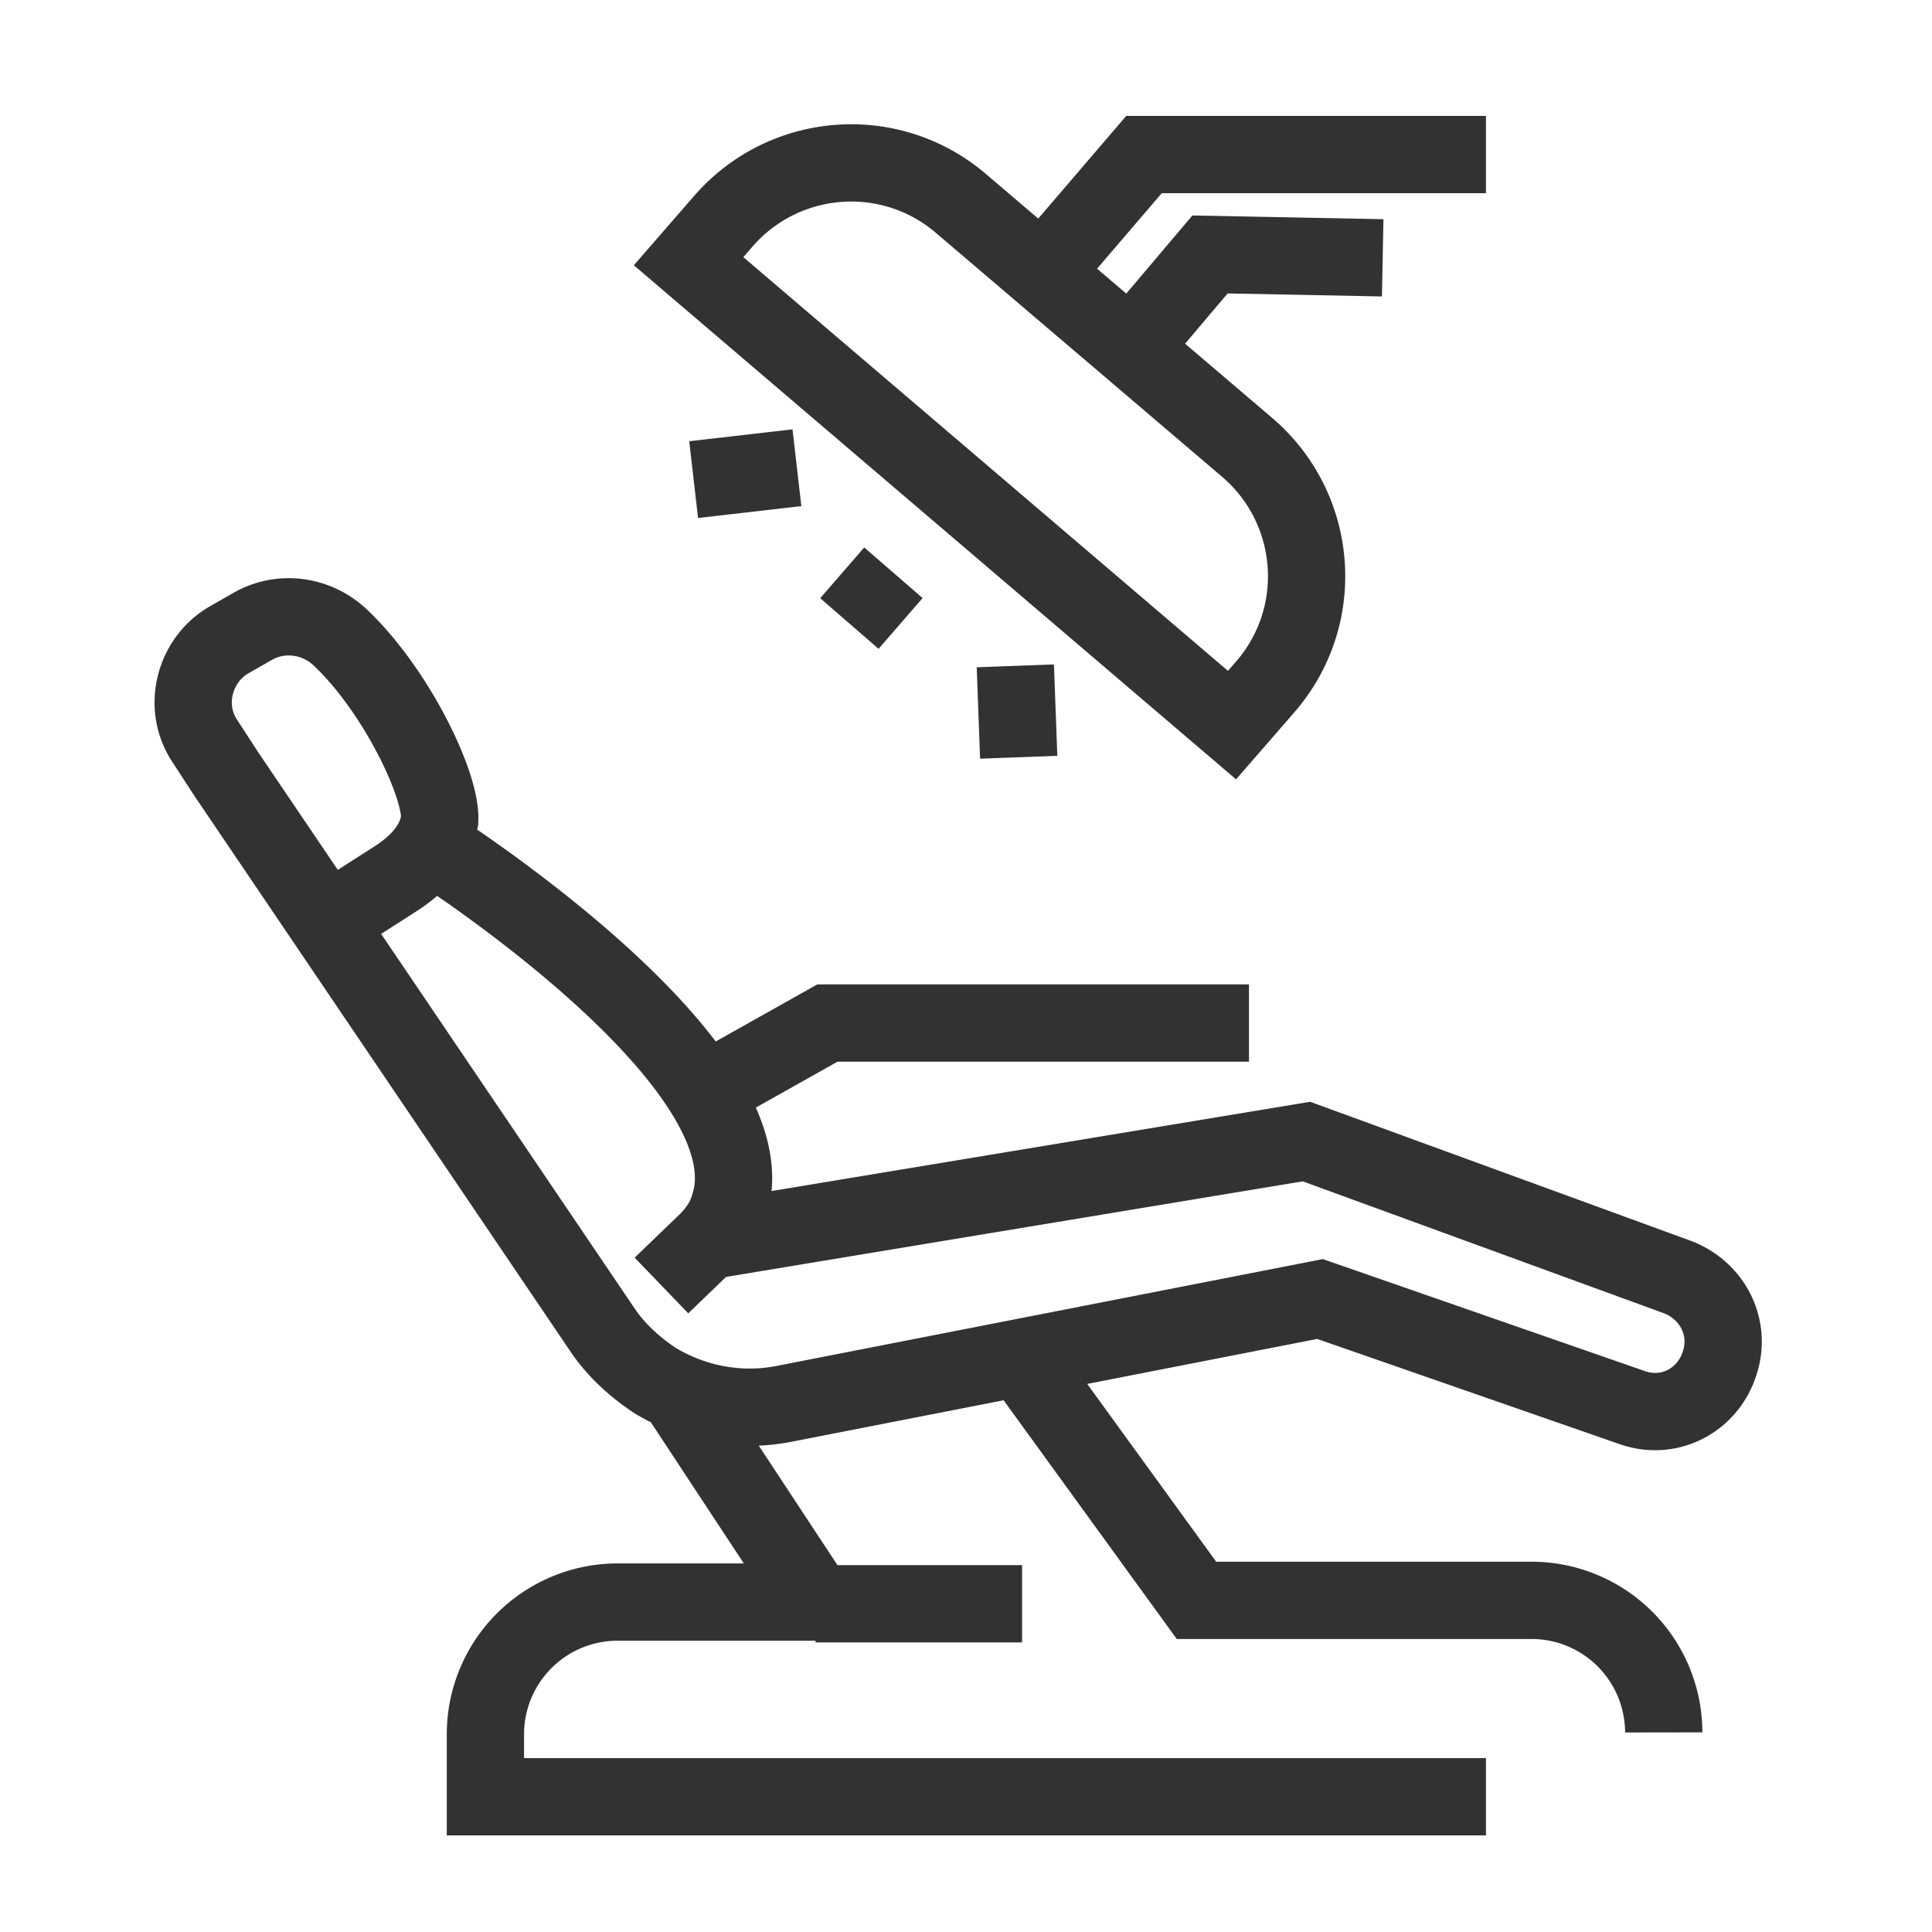 <svg viewBox="0 0 100 100" fill="none" xmlns="http://www.w3.org/2000/svg" data-prefix="i8pjzeme4"><path d="m16.888 47.783 3.417-2.19c2.279-1.402 2.366-2.804 2.454-3.155.087-1.84-2.279-6.747-5.17-9.464-1.227-1.139-3.067-1.402-4.557-.526l-1.227.701c-1.752 1.052-2.366 3.418-1.227 5.17l1.14 1.753L31.17 68.814c.701 1.052 1.665 1.928 2.717 2.63 2.015 1.226 4.381 1.664 6.66 1.226l27.778-5.433 16.124 5.608c1.927.701 3.943-.35 4.556-2.278.614-1.84-.35-3.768-2.19-4.47l-19.191-7.01-31.196 5.17M22.32 43.753c.788.526 17.788 11.48 15.422 18.665-.175.614-.525 1.227-1.139 1.84l-2.366 2.279m.877 5.608 7.097 10.778H31.96a6.844 6.844 0 0 0-6.835 6.835V93h51.788m-24.01-22.61 9.026 12.444h17.35a6.844 6.844 0 0 1 6.835 6.835M36.43 56.546l6.397-3.593h21.82M42.212 83.01h10.691m1.052-68.876L59.213 8h17.7m-18.139 9.727 3.856-4.557 8.938.175m-25.325 16.3-2.278 2.628m-2.716-8.062-5.346.614m16.65 9.64.175 4.731m11.041-1.665L35.64 13.52l1.753-2.016c3.154-3.68 8.675-4.119 12.356-.964l14.809 12.62c3.68 3.154 4.118 8.675.964 12.355z" stroke-width="4" stroke="#323232"/></svg>